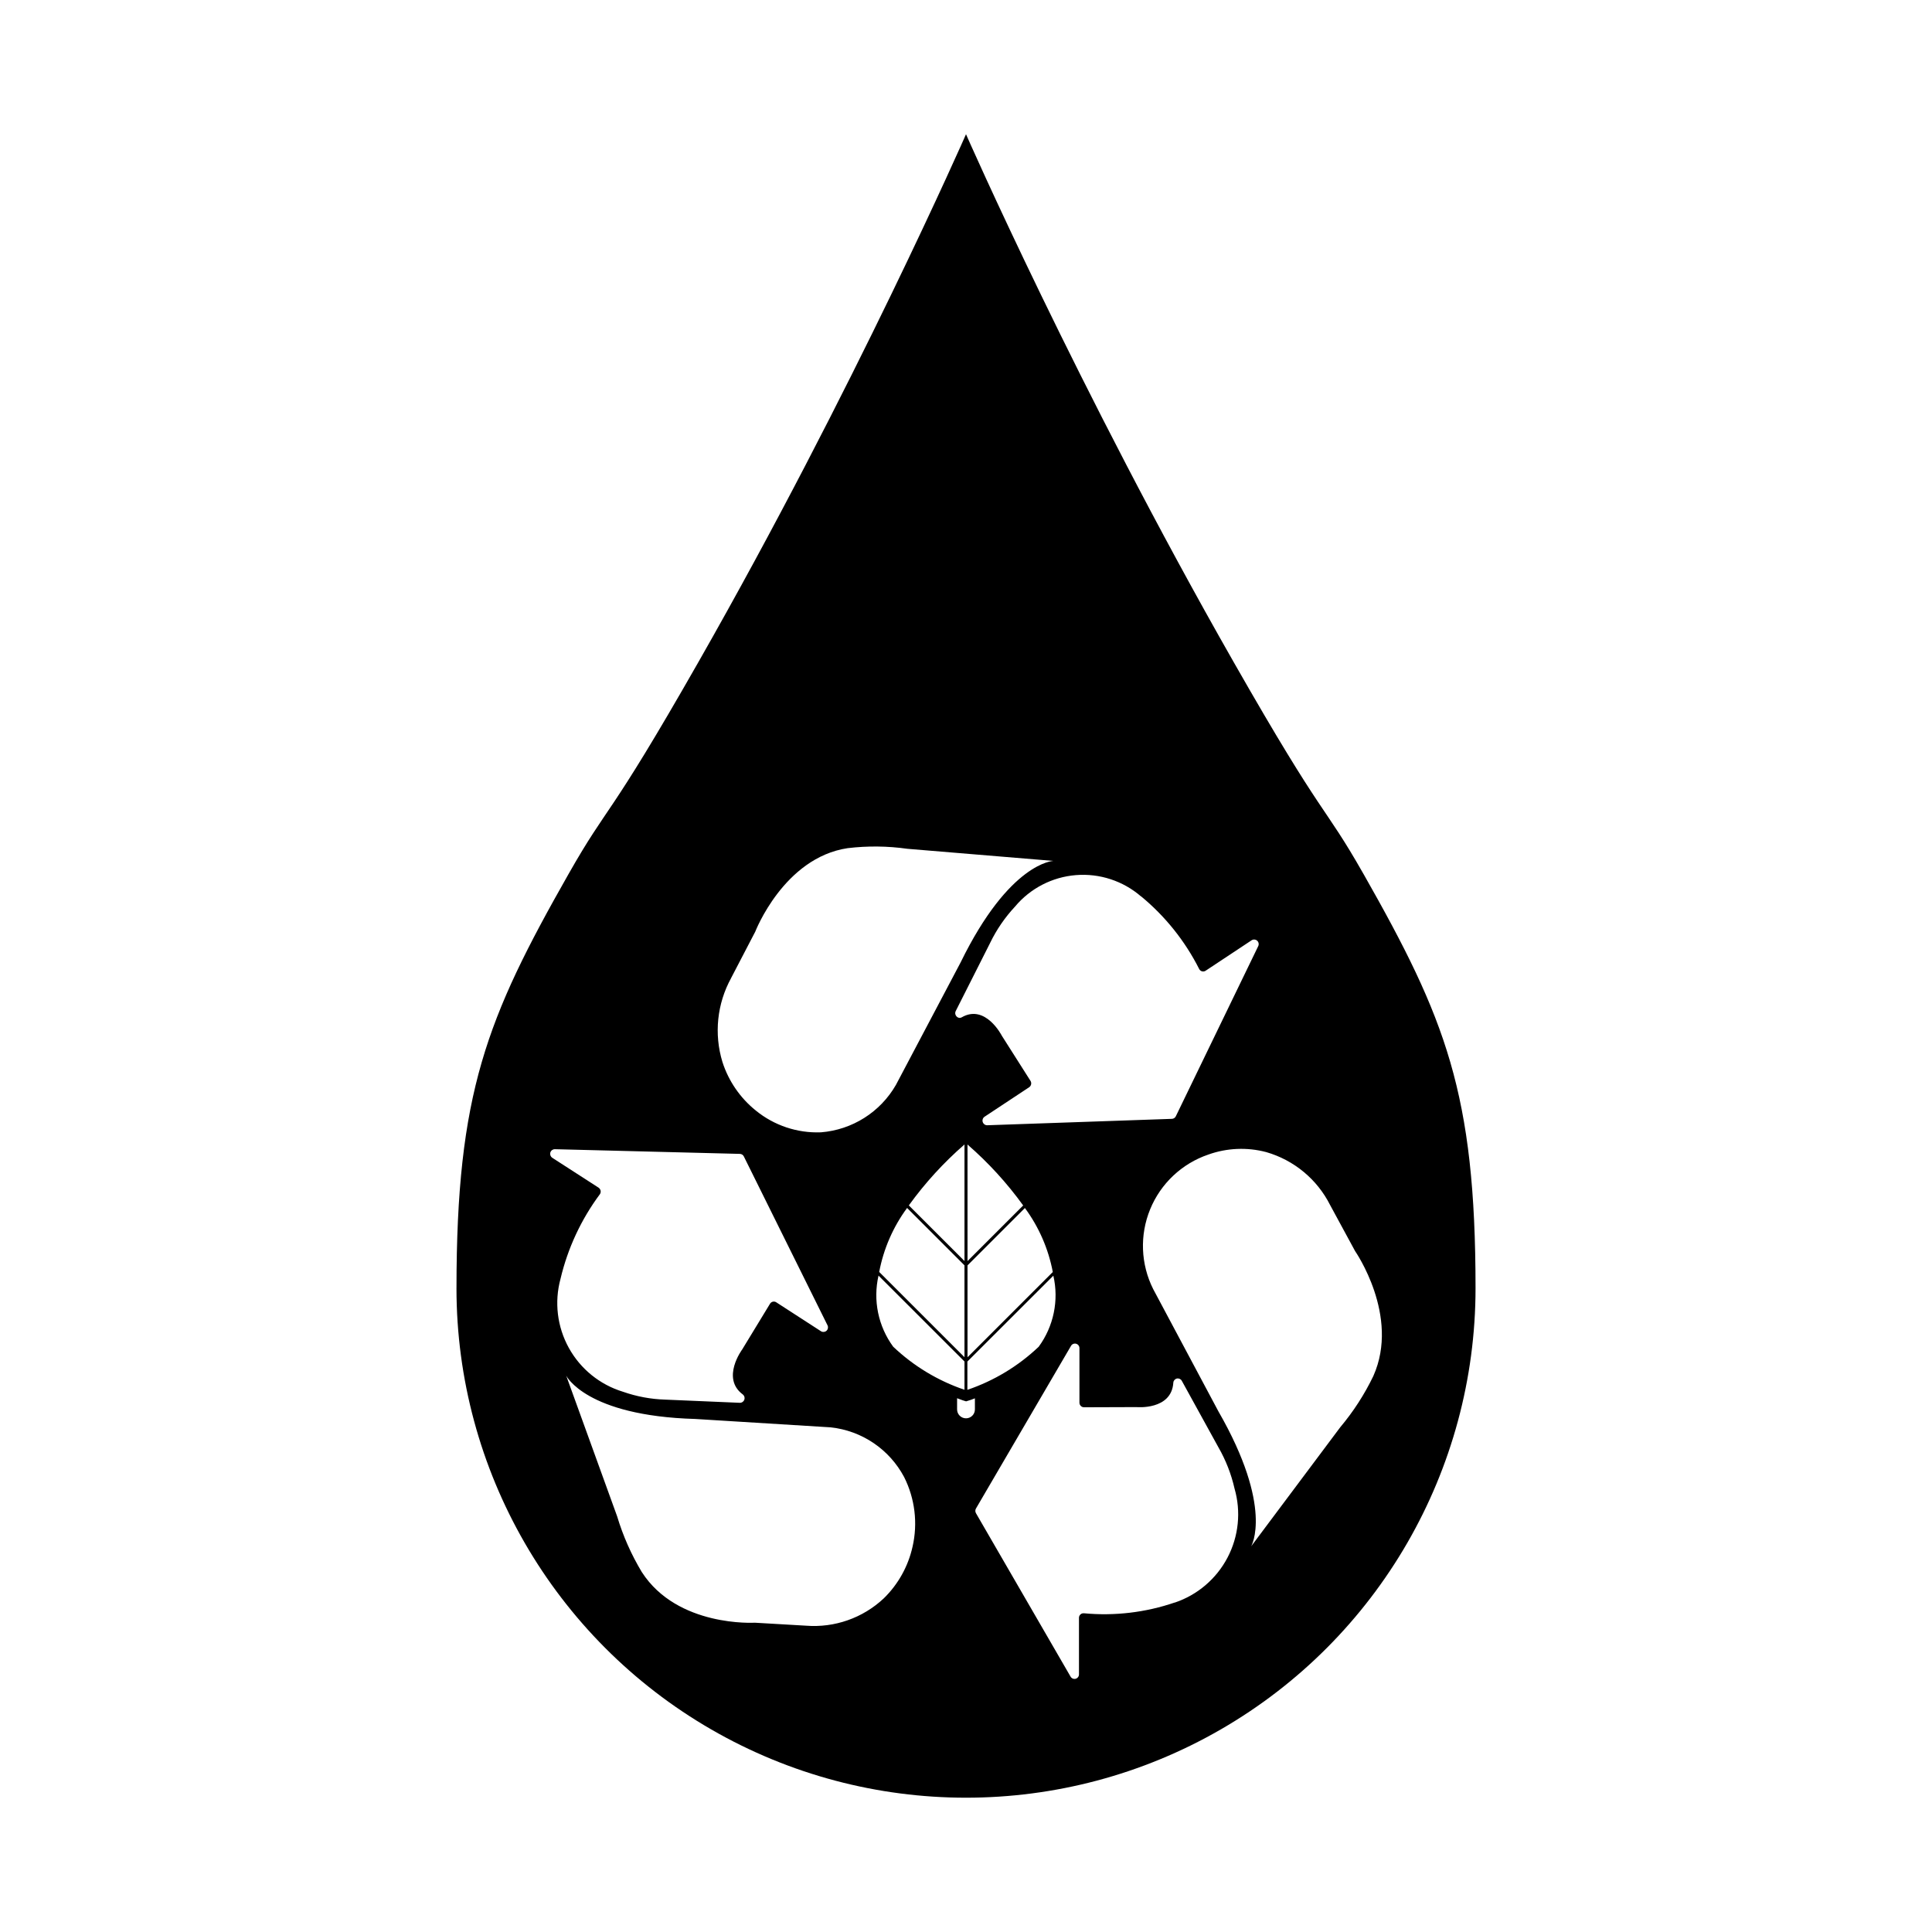 <?xml version="1.0" encoding="UTF-8"?>
<!-- Uploaded to: ICON Repo, www.svgrepo.com, Generator: ICON Repo Mixer Tools -->
<svg fill="#000000" width="800px" height="800px" version="1.1" viewBox="144 144 512 512" xmlns="http://www.w3.org/2000/svg">
 <path d="m505.33 375.59c-10.848-19.074-10.012-13.383-34.379-56.105-41.328-72.457-70.949-139.91-70.949-139.91s-29.621 67.449-70.949 139.94c-24.363 42.746-23.531 37-34.379 56.105-21.758 38.273-29.699 58.129-29.699 109.76h-0.004c0 48.242 25.738 92.816 67.516 116.94 41.777 24.121 93.25 24.121 135.03 0 41.777-24.121 67.516-68.695 67.516-116.94 0-51.633-7.941-71.484-29.699-109.79zm-58.953 5.926-0.004 0.004c6.418 5.285 11.664 11.844 15.414 19.262 0.148 0.305 0.414 0.531 0.738 0.625 0.324 0.09 0.672 0.043 0.953-0.137l12.234-8.102c0.461-0.285 1.059-0.23 1.461 0.137 0.398 0.363 0.508 0.953 0.266 1.438l-21.828 45.074-0.004 0.004c-0.188 0.402-0.586 0.668-1.031 0.684l-48.965 1.699c-0.543 0-1.02-0.352-1.18-0.871-0.16-0.52 0.039-1.082 0.488-1.387l11.809-7.809c0.562-0.375 0.723-1.129 0.363-1.699l-7.598-11.965s-4.328-8.5-10.629-4.871c-1.008 0.574-2.117-0.637-1.574-1.684l9.102-18.027v-0.004c1.707-3.527 3.934-6.773 6.606-9.637 4.039-4.828 9.848-7.832 16.121-8.336 6.277-0.508 12.492 1.523 17.254 5.637zm-30.766 82.621c3.703 5.023 6.231 10.82 7.391 16.957l-22.602 22.594v-24.344zm-15.207 14.066-0.004-30.891c5.523 4.801 10.473 10.215 14.754 16.145zm22.75 3.863h-0.004c1.504 6.547 0.082 13.422-3.887 18.84-5.398 5.125-11.844 9.02-18.895 11.414v-7.496zm-46.156-0.988c1.16-6.137 3.688-11.934 7.391-16.957l15.207 15.207v24.34zm22.602 23.734v7.496-0.004c-7.051-2.394-13.496-6.289-18.895-11.414-3.969-5.418-5.391-12.293-3.887-18.84zm-14.746-41.367v-0.004c4.277-5.93 9.227-11.348 14.746-16.145v30.891zm-47.098-60.262 6.398-12.289s7.559-19.578 24.465-22.121h0.004c5.269-0.633 10.598-0.578 15.855 0.168l38.676 3.211s-11.594 0.301-24.602 26.938l-17.121 32.418c-4.144 7.215-11.582 11.918-19.879 12.57-6.262 0.242-12.398-1.809-17.254-5.769-4.144-3.336-7.223-7.812-8.848-12.879-2.262-7.418-1.43-15.434 2.305-22.23zm-35.086 55.586-12.32-7.949v-0.004c-0.453-0.301-0.656-0.859-0.504-1.383 0.156-0.52 0.633-0.879 1.176-0.883l49.059 1.242c0.441 0.012 0.844 0.27 1.039 0.668l22.191 44.785c0.23 0.48 0.121 1.055-0.27 1.414-0.391 0.363-0.973 0.426-1.434 0.16l-11.895-7.699c-0.27-0.176-0.598-0.23-0.91-0.156s-0.582 0.273-0.742 0.551l-7.367 12.105s-5.684 7.621 0.188 11.949c0.402 0.332 0.551 0.883 0.375 1.371-0.176 0.492-0.641 0.82-1.16 0.82l-19.773-0.844h-0.004c-3.832-0.113-7.629-0.82-11.246-2.094-6.102-1.863-11.238-6.027-14.324-11.609-3.086-5.582-3.879-12.148-2.207-18.305 1.914-8.113 5.469-15.75 10.445-22.441 0.363-0.555 0.227-1.301-0.316-1.688zm83.16 95.141c-1.156 5.203-3.809 9.957-7.629 13.68-5.547 5.207-13.031 7.832-20.613 7.234l-13.562-0.789s-20.469 1.25-29.914-13.383l-0.004 0.004c-2.797-4.644-5.004-9.617-6.562-14.809l-13.5-37.289s5.164 10.652 34.203 11.484l35.871 2.219c8.281 0.887 15.578 5.824 19.484 13.18 2.867 5.707 3.656 12.238 2.227 18.469zm16.531-36.398v-0.004c0 1.305-1.055 2.363-2.359 2.363s-2.363-1.059-2.363-2.363v-2.961c0.867 0.332 1.387 0.496 1.496 0.551l0.891 0.277 0.891-0.277c0.109 0 0.605-0.219 1.441-0.527zm52.98 51.168v-0.004c-7.738 2.652-15.949 3.625-24.09 2.859-0.336-0.031-0.672 0.082-0.922 0.309-0.25 0.23-0.395 0.555-0.391 0.895v14.957c0.02 0.551-0.34 1.043-0.871 1.191-0.527 0.148-1.09-0.09-1.359-0.57l-25.066-43.297h0.004c-0.23-0.387-0.23-0.871 0-1.258l25.191-43.105v-0.004c0.273-0.469 0.836-0.691 1.359-0.543 0.523 0.152 0.879 0.637 0.867 1.184v14.422c-0.004 0.668 0.531 1.219 1.203 1.227l13.918-0.047s9.312 0.883 9.762-6.512c0.051-0.523 0.438-0.953 0.953-1.059 0.516-0.105 1.039 0.141 1.289 0.602l9.723 17.66c1.949 3.394 3.383 7.066 4.25 10.887 1.766 6.109 1.102 12.668-1.855 18.301-2.953 5.633-7.969 9.91-13.996 11.934zm43.848-46.457-23.617 31.566s6.055-10.156-8.707-35.809l-17.254-32.348c-3.316-6.602-3.613-14.316-0.812-21.152 2.801-6.84 8.426-12.129 15.422-14.508 4.93-1.762 10.281-1.992 15.344-0.652 7.359 2.121 13.504 7.215 16.945 14.059l6.613 12.188s11.934 17.137 4.84 33.062h0.004c-2.348 4.883-5.297 9.449-8.777 13.594z"/>
</svg>